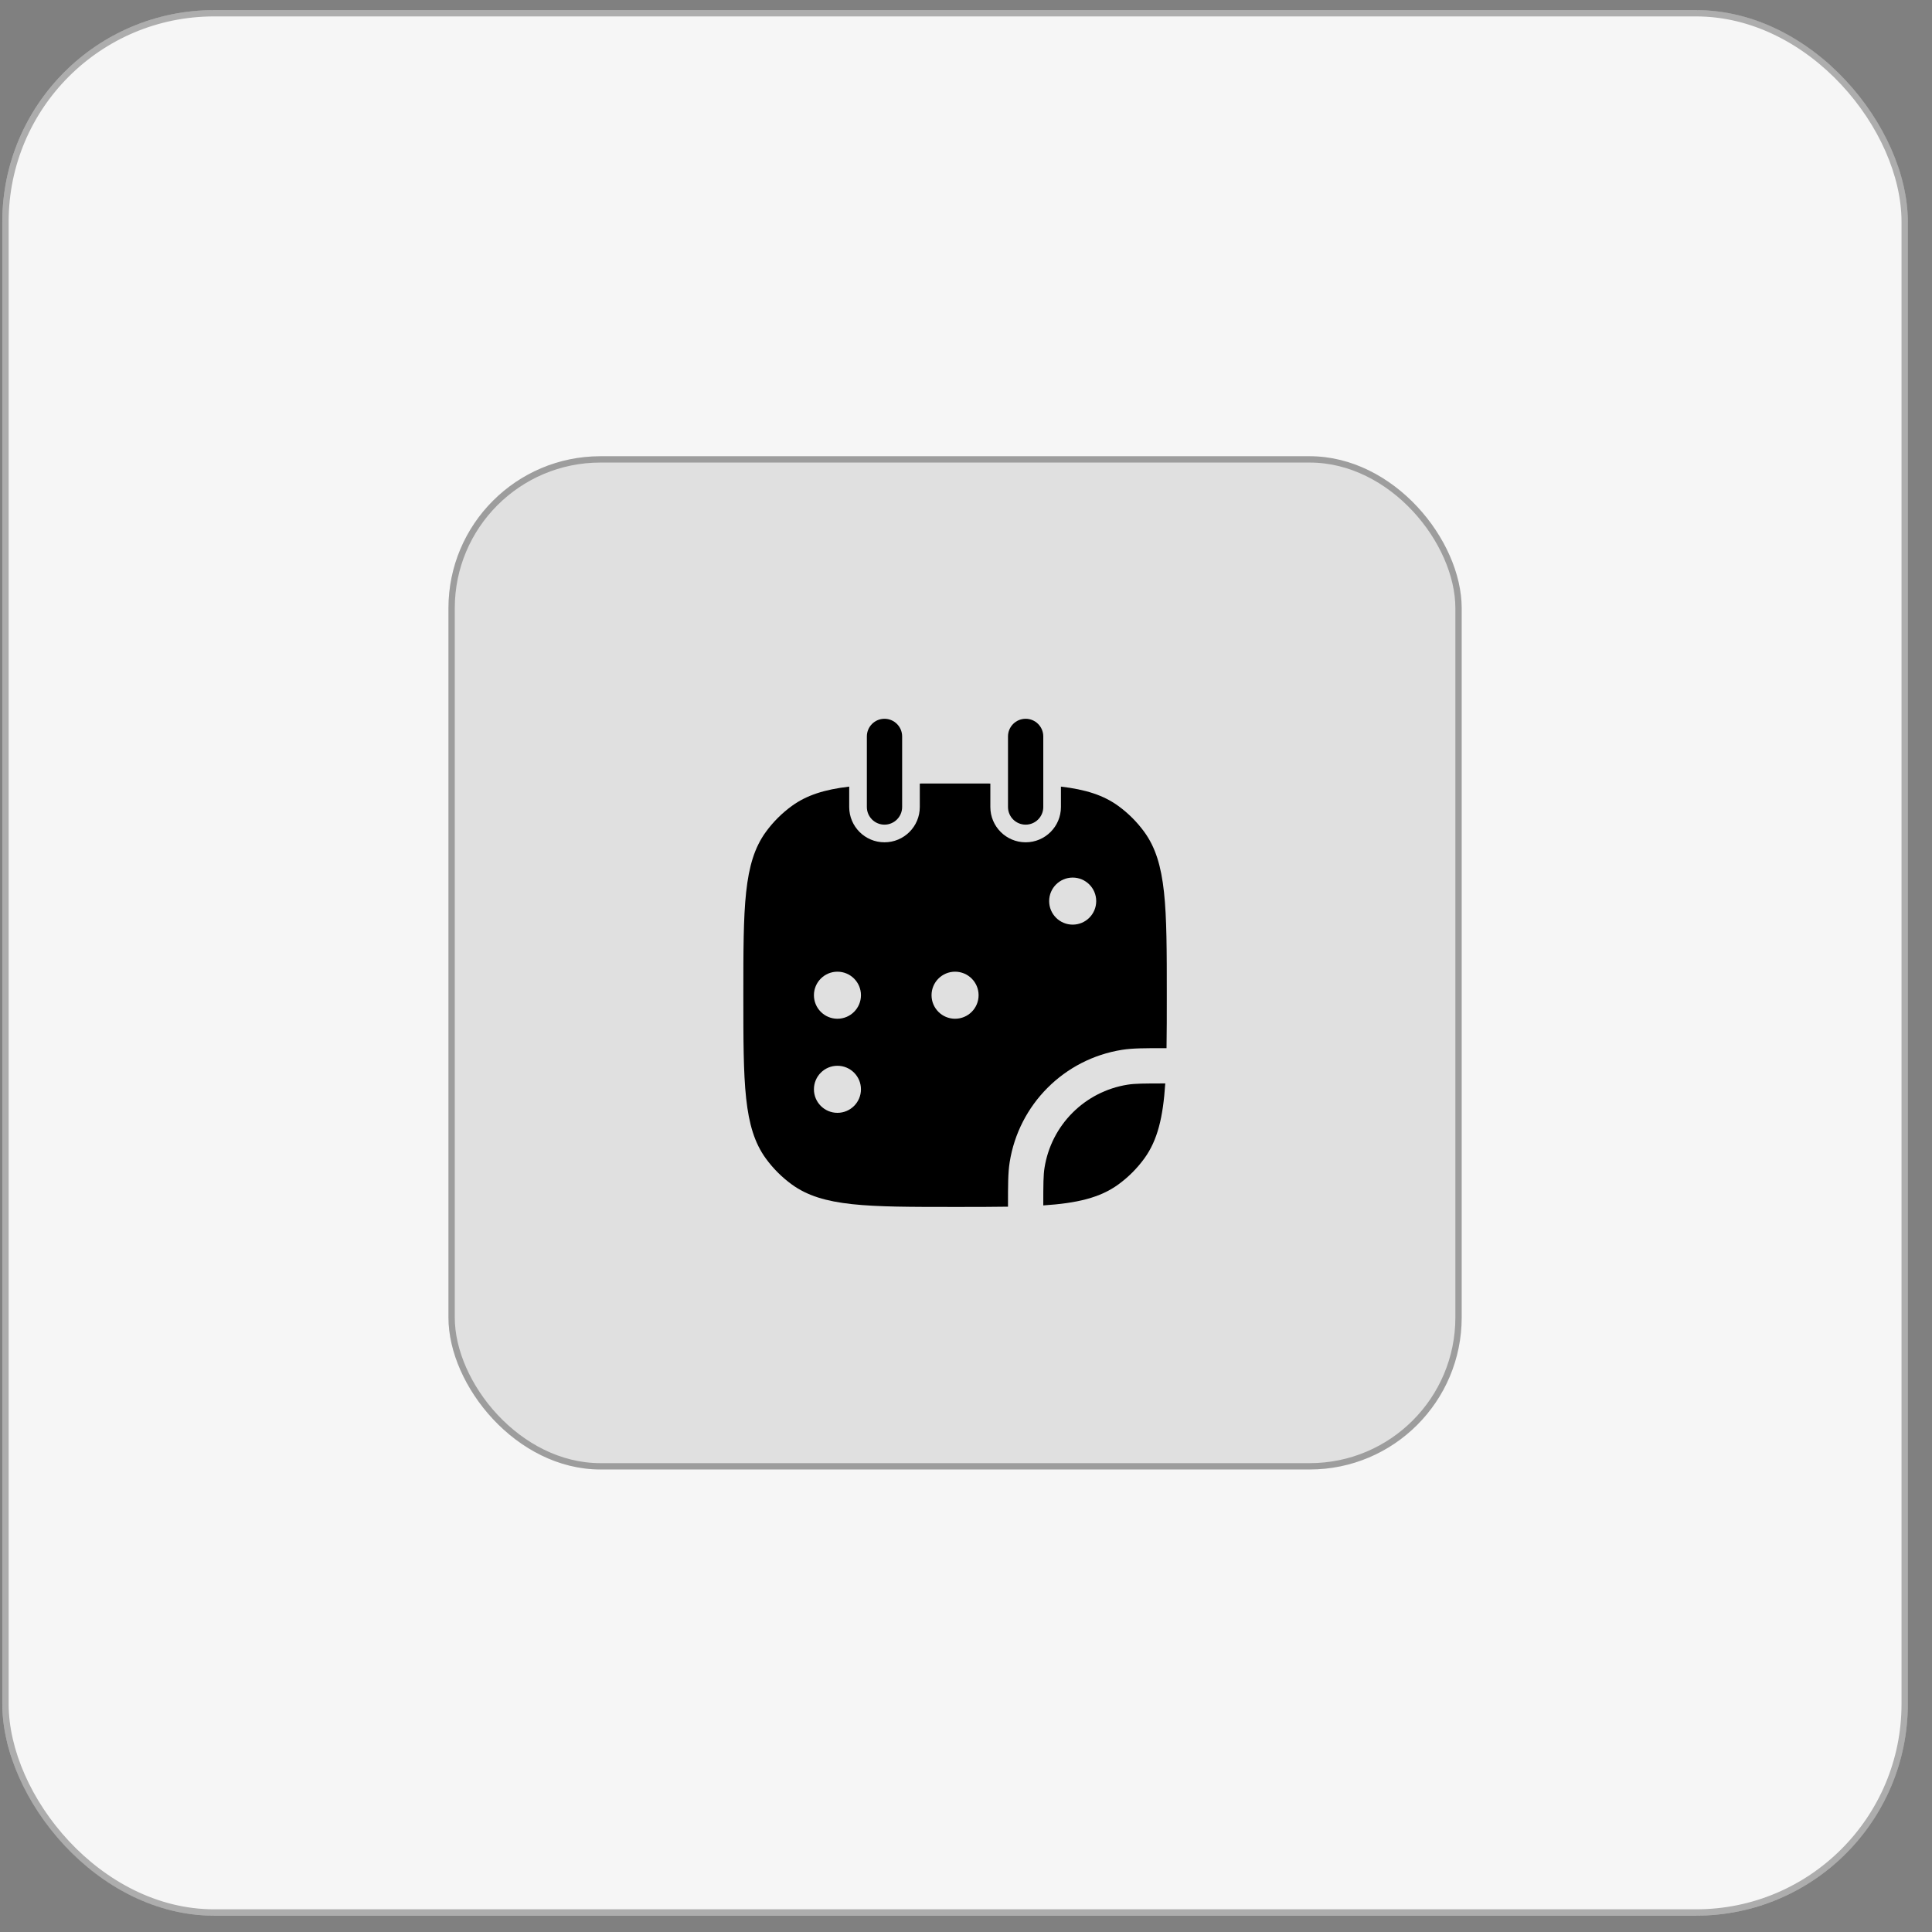 <svg width="73" height="73" viewBox="0 0 73 73" fill="none" xmlns="http://www.w3.org/2000/svg">
<rect x="0" y="0" width="73" height="73" fill="#808080" stroke="none"/>
<rect x="0.087" y="0.382" width="72" height="72" rx="8" fill="#F6F6F6"/>
<rect x="0.207" y="0.501" width="71.761" height="71.761" rx="7.88" stroke="black" stroke-opacity="0.3" stroke-width="0.239"/>
<rect x="16.944" y="17.239" width="38.285" height="38.285" rx="5.743" fill="#E0E0E0"/>
<rect x="17.064" y="17.358" width="38.046" height="38.046" rx="5.623" stroke="black" stroke-opacity="0.3" stroke-width="0.239"/>
<path fillRule="evenodd" clip-rule="evenodd" d="M32.087 29.722C31.161 29.831 30.482 30.043 29.919 30.453C29.542 30.727 29.21 31.059 28.936 31.436C28.087 32.604 28.087 34.271 28.087 37.604C28.087 40.937 28.087 42.603 28.936 43.772C29.21 44.149 29.542 44.481 29.919 44.755C31.087 45.604 32.754 45.604 36.087 45.604C36.833 45.604 37.495 45.604 38.087 45.594V45.532C38.087 44.775 38.087 44.313 38.15 43.915C38.496 41.728 40.211 40.013 42.398 39.667C42.796 39.604 43.258 39.604 44.015 39.604H44.077C44.087 39.012 44.087 38.35 44.087 37.604C44.087 34.271 44.087 32.604 43.238 31.436C42.964 31.059 42.632 30.727 42.255 30.453C41.692 30.043 41.013 29.831 40.087 29.722V30.493C40.087 31.229 39.49 31.826 38.754 31.826C38.017 31.826 37.42 31.229 37.42 30.493V29.606C37.008 29.604 36.564 29.604 36.087 29.604C35.609 29.604 35.166 29.604 34.754 29.606V30.493C34.754 31.229 34.157 31.826 33.42 31.826C32.684 31.826 32.087 31.229 32.087 30.493V29.722ZM31.642 34.937C32.133 34.937 32.531 34.539 32.531 34.048C32.531 33.557 32.133 33.159 31.642 33.159C31.152 33.159 30.754 33.557 30.754 34.048C30.754 34.539 31.152 34.937 31.642 34.937ZM32.531 37.604C32.531 38.095 32.133 38.493 31.642 38.493C31.152 38.493 30.754 38.095 30.754 37.604C30.754 37.113 31.152 36.715 31.642 36.715C32.133 36.715 32.531 37.113 32.531 37.604ZM36.087 34.937C36.578 34.937 36.976 34.539 36.976 34.048C36.976 33.557 36.578 33.159 36.087 33.159C35.596 33.159 35.198 33.557 35.198 34.048C35.198 34.539 35.596 34.937 36.087 34.937ZM36.976 37.604C36.976 38.095 36.578 38.493 36.087 38.493C35.596 38.493 35.198 38.095 35.198 37.604C35.198 37.113 35.596 36.715 36.087 36.715C36.578 36.715 36.976 37.113 36.976 37.604ZM36.087 42.048C36.578 42.048 36.976 41.65 36.976 41.159C36.976 40.668 36.578 40.27 36.087 40.27C35.596 40.27 35.198 40.668 35.198 41.159C35.198 41.65 35.596 42.048 36.087 42.048ZM41.42 34.048C41.42 34.539 41.022 34.937 40.531 34.937C40.04 34.937 39.642 34.539 39.642 34.048C39.642 33.557 40.04 33.159 40.531 33.159C41.022 33.159 41.42 33.557 41.42 34.048ZM40.531 38.493C41.022 38.493 41.42 38.095 41.42 37.604C41.42 37.113 41.022 36.715 40.531 36.715C40.04 36.715 39.642 37.113 39.642 37.604C39.642 38.095 40.04 38.493 40.531 38.493ZM32.531 41.159C32.531 41.65 32.133 42.048 31.642 42.048C31.152 42.048 30.754 41.65 30.754 41.159C30.754 40.668 31.152 40.27 31.642 40.27C32.133 40.27 32.531 40.668 32.531 41.159Z" fill="black"/>
<path d="M44.029 40.937C43.22 40.937 42.881 40.94 42.607 40.984C40.99 41.24 39.723 42.507 39.467 44.124C39.423 44.398 39.42 44.736 39.42 45.546C40.7 45.462 41.564 45.257 42.255 44.755C42.632 44.481 42.964 44.149 43.238 43.772C43.74 43.081 43.945 42.217 44.029 40.937Z" fill="black"/>
<path d="M34.087 27.826C34.087 27.458 33.788 27.159 33.42 27.159C33.052 27.159 32.754 27.458 32.754 27.826V30.493C32.754 30.861 33.052 31.159 33.42 31.159C33.788 31.159 34.087 30.861 34.087 30.493V27.826Z" fill="black"/>
<path d="M39.42 27.826C39.42 27.458 39.122 27.159 38.754 27.159C38.385 27.159 38.087 27.458 38.087 27.826V30.493C38.087 30.861 38.385 31.159 38.754 31.159C39.122 31.159 39.42 30.861 39.42 30.493V27.826Z" fill="black"/>
</svg>
